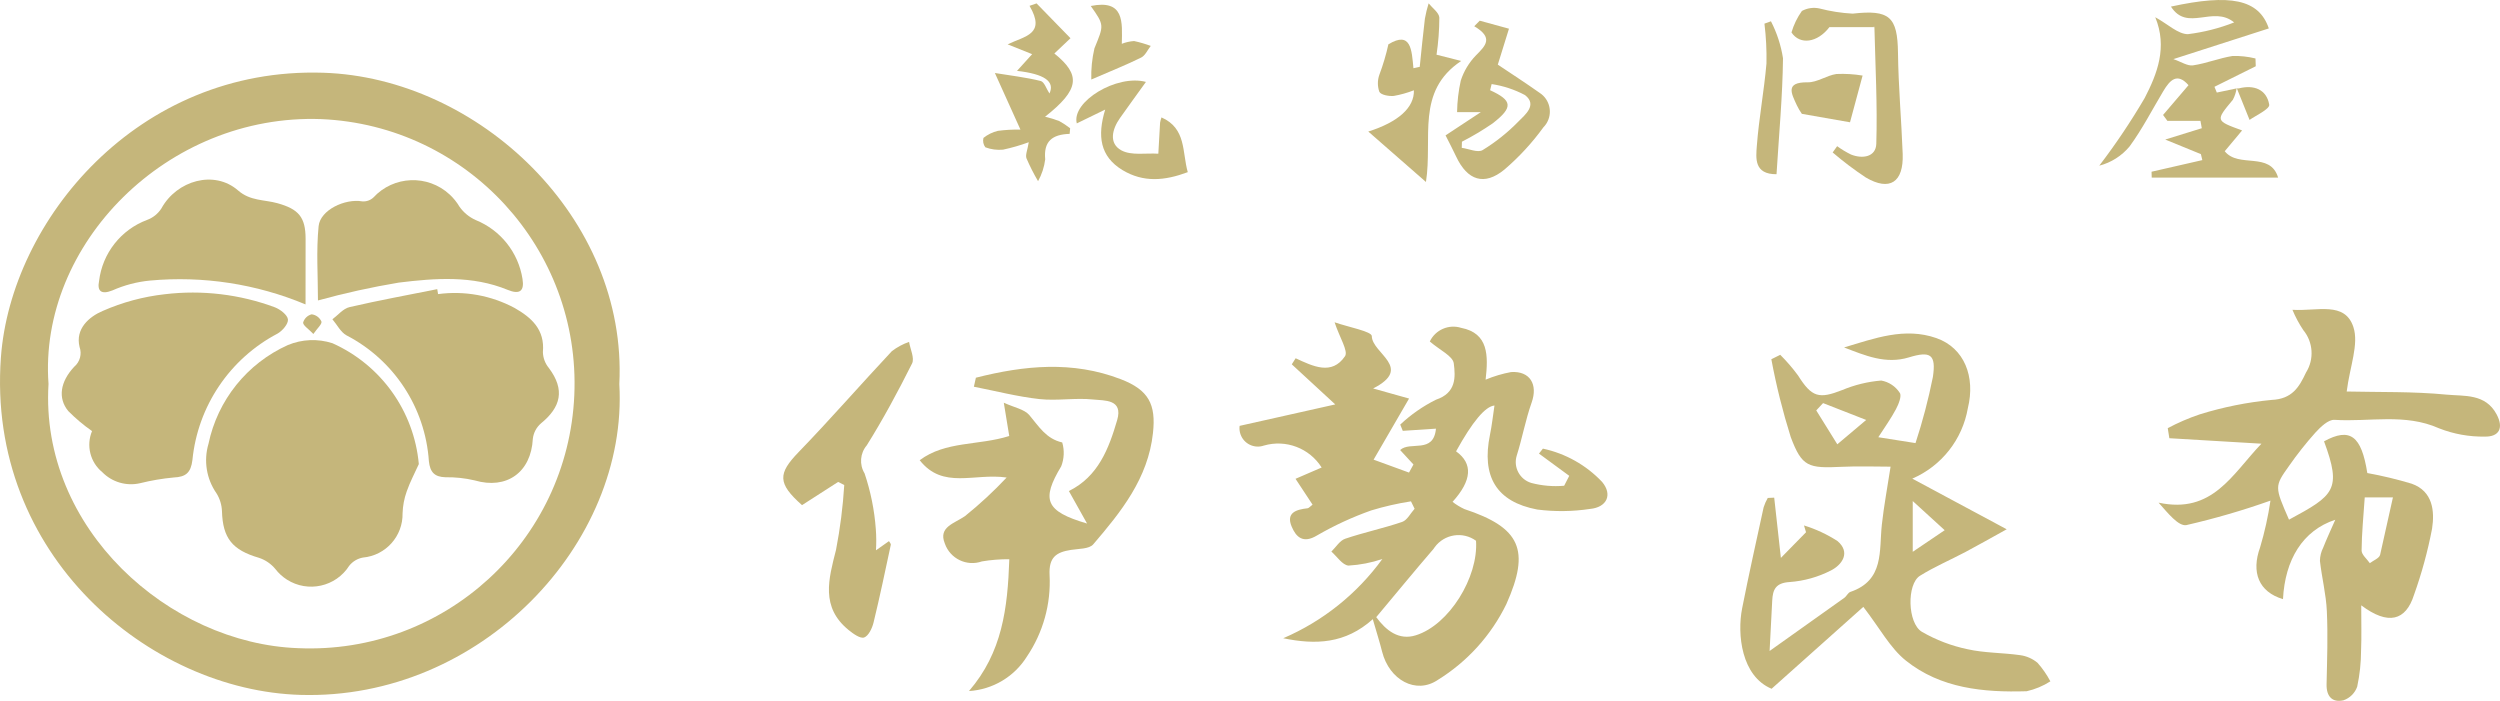 <?xml version="1.0" encoding="UTF-8"?>
<svg id="_レイヤー_1" data-name="レイヤー 1" xmlns="http://www.w3.org/2000/svg" viewBox="0 0 212.764 59.645">
  <defs>
    <style>
      .cls-1 {
        fill: #c5b67b;
      }
    </style>
  </defs>
  <g id="_グループ_1671" data-name="グループ 1671">
    <g id="_マスクグループ_66" data-name="マスクグループ 66">
      <g id="_グループ_1610" data-name="グループ 1610">
        <path id="_パス_831" data-name="パス 831" class="cls-1" d="M117.649,47.573c-.934,.317-1.908,.506-2.893,.562-.518-.056-.969-.772-1.449-1.193,.389-.375,.714-.935,1.177-1.092,1.594-.542,3.254-.887,4.847-1.432,.431-.148,.711-.734,1.06-1.12-.1-.21-.205-.421-.309-.631-1.145,.178-2.276,.436-3.384,.773-1.601,.567-3.146,1.28-4.615,2.131-1.207,.73-1.79,.106-2.153-.75-.508-1.2,.406-1.46,1.356-1.565,.1-.012,.194-.137,.42-.307-.447-.68-.906-1.376-1.45-2.2l2.224-.961c-1.039-1.65-3.046-2.412-4.919-1.867-.815,.283-1.706-.148-1.989-.964-.08-.229-.105-.473-.074-.713l8.14-1.825c-1.44-1.327-2.571-2.369-3.7-3.412,.11-.171,.219-.344,.329-.517,1.475,.684,3.08,1.481,4.2-.173,.295-.435-.455-1.579-.887-2.889,1.153,.406,3.163,.778,3.168,1.174,.019,1.491,3.574,2.688,.113,4.459l3.058,.858c-.96,1.656-1.881,3.242-3.018,5.2l3.014,1.1,.378-.688-1.134-1.23c.847-.79,2.847,.36,3.049-1.819-1,.066-1.913,.127-2.824,.185-.071-.177-.144-.355-.216-.532,.905-.85,1.929-1.563,3.04-2.117,1.737-.577,1.667-1.934,1.517-3.094-.079-.623-1.176-1.116-2.04-1.862,.477-.997,1.616-1.491,2.67-1.159,2.333,.454,2.313,2.367,2.079,4.409,.699-.293,1.428-.51,2.173-.648,1.614-.1,2.288,1.063,1.747,2.588-.523,1.475-.8,3.035-1.273,4.53-.3,.98,.252,2.018,1.233,2.317,.002,.001,.004,.001,.005,.002,.913,.241,1.86,.322,2.8,.239,.145-.283,.29-.564,.434-.844-.858-.631-1.717-1.262-2.577-1.892,.111-.14,.224-.281,.335-.423,1.926,.414,3.683,1.401,5.037,2.832,.91,1.085,.409,2.163-1.026,2.3-1.488,.225-2.999,.242-4.492,.052-3.494-.66-4.753-2.822-4.023-6.37,.167-.81,.253-1.636,.381-2.483q-1.173,.108-3.268,3.9,2.179,1.562-.3,4.3c.312,.241,.65,.447,1.008,.613,4.768,1.579,5.629,3.473,3.574,8.084-1.296,2.663-3.322,4.903-5.842,6.459-1.852,1.253-4.126,0-4.734-2.406-.2-.8-.454-1.589-.793-2.767-2.347,2.108-4.875,2.188-7.623,1.623,3.371-1.449,6.288-3.782,8.442-6.752m7.97-1.542c-1.126-.821-2.704-.575-3.525,.551-.031,.043-.061,.087-.09,.131-1.625,1.889-3.206,3.816-4.882,5.817,.839,1.142,1.93,2,3.373,1.543,2.827-.878,5.327-4.942,5.121-8.035"/>
        <path id="_パス_832" data-name="パス 832" class="cls-1" d="M158.578,51.649l-7.806,6.969c-2.569-1.072-2.943-4.634-2.506-6.848,.568-2.876,1.207-5.739,1.83-8.6,.089-.275,.206-.541,.35-.792l.549-.026c.164,1.478,.327,2.955,.568,5.128,.92-.938,1.531-1.56,2.14-2.183-.059-.193-.117-.386-.174-.579,1.009,.311,1.97,.759,2.856,1.332,1.126,.963,.4,2.014-.574,2.506-1.088,.555-2.276,.888-3.494,.978-1.2,.071-1.444,.637-1.492,1.589-.062,1.25-.128,2.5-.222,4.279,2.438-1.731,4.4-3.12,6.354-4.52,.2-.142,.315-.438,.523-.509,2.9-.986,2.432-3.506,2.677-5.733,.174-1.588,.472-3.162,.742-4.924-1.278,0-2.713-.057-4.142,.012-2.862,.136-3.4,.017-4.356-2.535-.682-2.172-1.233-4.382-1.65-6.62l.758-.377c.549,.547,1.056,1.135,1.515,1.759,1.167,1.852,1.77,2.026,3.765,1.238,1.055-.44,2.173-.713,3.313-.807,.649,.114,1.222,.494,1.579,1.048,.187,.258-.1,.967-.326,1.393-.42,.793-.952,1.529-1.5,2.383l3.166,.5c.604-1.843,1.097-3.721,1.478-5.623,.289-1.932-.205-2.233-2.043-1.671-1.975,.6-3.716-.157-5.515-.846,2.591-.773,5.158-1.744,7.859-.795,2.384,.838,3.33,3.294,2.676,5.959-.462,2.67-2.241,4.927-4.73,6l8.035,4.31c-1.477,.816-2.486,1.39-3.51,1.933-1.287,.68-2.639,1.255-3.87,2.023-1.13,.7-1.074,4.029,.164,4.771,1.206,.696,2.515,1.195,3.878,1.48,1.458,.327,2.992,.295,4.481,.506,.546,.074,1.06,.3,1.483,.653,.425,.48,.791,1.009,1.091,1.575-.619,.397-1.303,.682-2.021,.843-3.662,.111-7.314-.235-10.278-2.609-1.347-1.079-2.216-2.756-3.618-4.569m-3.428-17.344l-.579,.622,1.792,2.884c.71-.6,1.421-1.2,2.457-2.072l-3.669-1.434m10.35,10.817l-2.719-2.481v4.32"/>
        <path id="_パス_833" data-name="パス 833" class="cls-1" d="M203.652,42.329h-2.4c-.108,1.606-.256,3.065-.267,4.524,0,.356,.455,.718,.7,1.076,.3-.233,.8-.415,.875-.707m-7.461-20.856c2.108,.137,4.453-.748,5.186,1.463,.483,1.466-.3,3.352-.568,5.49,2.744,.066,5.645-.012,8.51,.267,1.483,.143,3.3-.113,4.254,1.687,.633,1.2,.159,1.9-.988,1.884-1.339,.024-2.67-.215-3.916-.705-2.913-1.3-5.935-.529-8.9-.721-.523-.034-1.185,.606-1.622,1.082-.806,.901-1.556,1.85-2.248,2.842-1.245,1.748-1.225,1.762,0,4.571,3.839-2.072,4.51-2.534,2.981-6.668,2.217-1.205,3.182-.48,3.683,2.7,1.277,.232,2.539,.535,3.782,.909,1.8,.643,1.958,2.333,1.73,3.821-.366,1.918-.881,3.805-1.54,5.643-.694,2.19-2.185,2.617-4.489,.886,0,1.5,.035,2.673-.014,3.839-.003,1.036-.113,2.069-.329,3.082-.191,.543-.619,.97-1.163,1.159-.947,.218-1.467-.316-1.444-1.359,.045-2.077,.12-4.159,.023-6.229-.065-1.43-.427-2.845-.588-4.274,.004-.394,.1-.781,.279-1.131,.279-.71,.6-1.4,1.029-2.372-2.778,.914-4.28,3.4-4.452,6.757-2.068-.614-2.717-2.282-1.949-4.4,.389-1.305,.685-2.637,.883-3.984-2.343,.831-4.732,1.527-7.155,2.083-.674,.122-1.575-1.022-2.367-1.91,4.594,.991,6.259-2.415,8.754-5.018l-7.837-.466c-.045-.285-.093-.571-.137-.855,.872-.465,1.781-.858,2.717-1.173,1.992-.62,4.044-1.033,6.121-1.231,1.767-.076,2.353-1.111,2.927-2.327,.712-1.129,.619-2.587-.23-3.617-.364-.544-.673-1.122-.923-1.727"/>
        <path id="_パス_834" data-name="パス 834" class="cls-1" d="M83.052,32.146c4.115-1.046,8.234-1.457,12.343,.13,2.353,.909,3,2.122,2.728,4.584-.418,3.859-2.713,6.7-5.086,9.47-.346,.4-1.244,.367-1.9,.471-1.236,.194-1.889,.617-1.812,2.139,.128,2.462-.551,4.898-1.932,6.94-1.072,1.716-2.907,2.808-4.927,2.932,2.833-3.285,3.288-7.03,3.433-11.218-.782-.007-1.562,.055-2.333,.185-1.29,.452-2.702-.227-3.154-1.517-.003-.008-.006-.017-.009-.025-.557-1.386,.818-1.687,1.722-2.312,1.256-1.012,2.441-2.109,3.546-3.285-2.767-.4-5.415,1.046-7.4-1.474,2.208-1.648,5-1.23,7.621-2.06-.128-.79-.261-1.6-.463-2.833,.9,.414,1.748,.554,2.173,1.055,.809,.957,1.424,2.017,2.8,2.327,.197,.668,.167,1.382-.086,2.031-1.7,2.833-1.381,3.821,2.2,4.87-.6-1.071-1.034-1.846-1.549-2.767,2.489-1.222,3.4-3.6,4.111-6.036,.528-1.8-1.1-1.651-2.023-1.751-1.518-.164-3.086,.128-4.6-.039-1.873-.207-3.716-.688-5.572-1.051,.057-.255,.114-.51,.171-.767"/>
        <path id="_パス_835" data-name="パス 835" class="cls-1" d="M74.548,46.835l1.109-.782c.066,.123,.174,.228,.157,.307-.475,2.213-.935,4.429-1.471,6.627-.117,.48-.426,1.133-.8,1.267-.327,.116-.932-.319-1.316-.631-2.4-1.949-1.71-4.333-1.076-6.828,.352-1.822,.586-3.665,.7-5.518l-.52-.262-3.074,1.975c-2.1-1.859-2.055-2.686-.29-4.513,2.71-2.8,5.271-5.749,7.939-8.595,.442-.337,.935-.602,1.461-.785,.1,.62,.481,1.381,.255,1.836-1.191,2.379-2.45,4.723-3.857,6.971-.569,.672-.644,1.633-.185,2.384,.518,1.536,.84,3.131,.957,4.748,.045,.599,.049,1.2,.012,1.8"/>
        <path id="_パス_836" data-name="パス 836" class="cls-1" d="M190.352,7.486c-.046,.352-.156,.693-.323,1.006-1.484,1.784-1.5,1.773,.787,2.608-.523,.625-1,1.194-1.478,1.77,1.173,1.475,3.87-.009,4.543,2.245h-10.757c0-.168-.009-.335-.015-.5,1.441-.333,2.882-.663,4.322-.989-.04-.17-.082-.339-.123-.509-.893-.364-1.787-.73-3.034-1.241l3.112-.964-.116-.628h-2.814c-.122-.168-.245-.335-.367-.5,.7-.821,1.4-1.642,2.166-2.535-.968-1.1-1.582-.431-2.142,.5-.946,1.579-1.788,3.231-2.87,4.709-.667,.805-1.571,1.38-2.583,1.643,1.404-1.839,2.695-3.762,3.865-5.759,1.069-2.066,1.952-4.319,.9-6.877,1.089,.6,1.929,1.437,2.776,1.443,1.35-.166,2.673-.502,3.938-1-1.8-1.486-3.98,.835-5.379-1.347,5.049-1.1,7.489-.634,8.329,1.858l-8.123,2.612c.67,.228,1.2,.6,1.67,.532,1.139-.167,2.236-.619,3.373-.8,.655-.016,1.31,.055,1.946,.213,.008,.221,.015,.441,.022,.662-1.171,.583-2.343,1.166-3.514,1.748,.066,.164,.134,.327,.2,.491,.566-.119,1.133-.238,1.7-.358l-.011-.033Z"/>
        <path id="_パス_837" data-name="パス 837" class="cls-1" d="M91.032,11.393c-1.494,.048-2.225,.643-2.079,2.168-.081,.653-.288,1.284-.608,1.859-.368-.627-.698-1.276-.986-1.944-.108-.289,.085-.69,.194-1.372-.713,.263-1.445,.474-2.188,.633-.511,.048-1.026-.02-1.506-.2-.174-.228-.233-.523-.162-.8,.359-.286,.776-.491,1.222-.6,.639-.084,1.283-.12,1.927-.106l-2.176-4.817c1.353,.221,2.648,.369,3.9,.68,.309,.077,.489,.679,.744,1.063q.728-1.534-2.761-1.924l1.288-1.423-2.085-.836c1.469-.711,3.284-.849,1.862-3.277,.2-.068,.4-.137,.6-.207,.912,.935,1.822,1.869,2.887,2.963l-1.373,1.3c2.288,1.841,2.134,3.072-.79,5.381,.411,.096,.816,.22,1.21,.372,.324,.179,.632,.383,.923,.611l-.042,.481"/>
        <path id="_パス_838" data-name="パス 838" class="cls-1" d="M123.022,11.523l3.006-1.98h-2.023c.014-.905,.12-1.806,.316-2.69,.262-.802,.703-1.534,1.29-2.14,.829-.83,1.517-1.5-.145-2.48,.154-.157,.31-.315,.466-.472l2.489,.682c-.322,1.037-.643,2.072-.949,3.058,1.071,.719,2.333,1.534,3.558,2.4,.882,.568,1.137,1.744,.569,2.626-.071,.111-.154,.213-.246,.307-.961,1.327-2.076,2.536-3.322,3.6-1.71,1.407-3.152,.926-4.106-1.113-.268-.574-.566-1.134-.9-1.8m1.393,.539c0,.174-.009,.349-.015,.522,.6,.082,1.37,.437,1.778,.191,1.111-.681,2.134-1.497,3.044-2.43,.563-.572,1.633-1.412,.565-2.248-.888-.473-1.85-.79-2.844-.94l-.13,.523c1.91,.878,1.984,1.449,.218,2.822-.837,.576-1.711,1.097-2.616,1.56"/>
        <path id="_パス_839" data-name="パス 839" class="cls-1" d="M120.336,7.682c-.557,.217-1.134,.379-1.722,.483-.414,.035-1.08-.082-1.222-.349-.168-.47-.168-.985,0-1.455,.317-.844,.574-1.709,.768-2.589,1.935-1.176,1.984,.492,2.131,2.034l.537-.117c.144-1.37,.273-2.74,.44-4.108,.078-.438,.184-.87,.316-1.295,.319,.4,.889,.793,.912,1.213-.003,1.057-.083,2.112-.239,3.157,.6,.153,1.094,.278,2.1,.532-3.89,2.592-2.412,6.533-3,10.3l-4.909-4.293c2.571-.812,3.927-2.051,3.882-3.509"/>
        <path id="_パス_840" data-name="パス 840" class="cls-1" d="M156.349,12.44c.372,.27,.767,.507,1.179,.71,1,.4,2.123,.2,2.156-.915,.1-3.3-.079-6.6-.16-9.9,0-.094-.148-.187-.012-.028h-3.816c-1.025,1.338-2.511,1.54-3.231,.454,.191-.655,.491-1.273,.887-1.829,.455-.247,.983-.323,1.489-.213,.926,.242,1.874,.39,2.83,.441,3.136-.35,3.821,.248,3.859,3.348,.035,2.864,.293,5.725,.4,8.59,.088,2.423-1.108,3.2-3.14,2.006-.983-.651-1.924-1.362-2.819-2.129l.38-.535"/>
        <path id="_パス_841" data-name="パス 841" class="cls-1" d="M97.525,6.972c-.805,1.12-1.514,2.092-2.21,3.077-.673,.954-.963,2.153,.116,2.745,.847,.464,2.085,.218,3.149,.287,.048-.881,.1-1.762,.15-2.642,.028-.152,.068-.301,.119-.447,2.129,.938,1.75,2.955,2.237,4.66-1.967,.736-3.774,.9-5.563-.181-1.9-1.156-2.151-2.892-1.464-5.146-1.035,.5-1.716,.835-2.418,1.177-.469-1.847,3.4-4.2,5.884-3.531"/>
        <path id="_パス_842" data-name="パス 842" class="cls-1" d="M151.191,14.827c-1.923,.014-1.753-1.381-1.676-2.4,.177-2.349,.617-4.676,.821-7.024,.023-1.133-.034-2.266-.172-3.391,.185-.065,.369-.131,.554-.2,.508,.988,.855,2.05,1.025,3.148-.037,3.223-.339,6.444-.551,9.86"/>
        <path id="_パス_843" data-name="パス 843" class="cls-1" d="M153.349,9.689c-.163-.231-.307-.476-.429-.731-.452-.989-1.031-1.978,.926-1.952,.81,.011,1.613-.589,2.446-.708,.744-.034,1.49,.011,2.225,.134l-1.071,3.975-4.1-.718"/>
        <path id="_パス_844" data-name="パス 844" class="cls-1" d="M92.83,.509c2.887-.586,2.676,1.39,2.642,3.219,.334-.132,.687-.211,1.046-.235,.482,.104,.956,.243,1.418,.414-.267,.338-.466,.816-.815,.991-1.238,.614-2.524,1.125-4.245,1.87-.026-.892,.064-1.784,.267-2.653,.8-1.969,.867-1.943-.313-3.606"/>
        <path id="_パス_845" data-name="パス 845" class="cls-1" d="M190.361,7.522c.06,.009,.121,.009,.181,0,1.3-.336,2.37,.111,2.582,1.389,.062,.372-1.23,.968-1.673,1.295l-1.094-2.716c0-.009,0,.028,0,.028"/>
      </g>
    </g>
    <path id="_パス_848" data-name="パス 848" class="cls-1" d="M52.708,32.687c.782,13.6-11.835,26.9-27.126,26.453C12.743,58.772-1.157,47.262,.077,30.417,.927,18.781,11.694,5.693,27.493,6.19c13.226,.413,25.926,12.354,25.215,26.497Zm-48.579-.011c-.748,12.313,10.271,22.1,21.257,22.487,12.434,.54,22.951-9.101,23.491-21.535,.54-12.434-9.101-22.951-21.535-23.491-13.141-.485-24.082,10.692-23.213,22.539h-.001Z"/>
    <path id="_パス_850" data-name="パス 850" class="cls-1" d="M35.644,39.496c-.35,.774-.752,1.526-1.03,2.327-.214,.598-.333,1.226-.353,1.861,.039,1.945-1.432,3.59-3.369,3.767-.463,.082-.88,.331-1.173,.7-1.139,1.789-3.512,2.315-5.3,1.177-.377-.24-.709-.544-.982-.899-.366-.444-.849-.775-1.395-.955-2.271-.662-3.083-1.669-3.151-3.959-.019-.542-.179-1.07-.466-1.53-.856-1.228-1.107-2.78-.681-4.215,.776-3.717,3.283-6.839,6.745-8.4,1.207-.505,2.555-.563,3.8-.162,4.133,1.846,6.946,5.78,7.355,10.288Z"/>
    <path id="_パス_851" data-name="パス 851" class="cls-1" d="M7.833,36.688c-.725-.507-1.403-1.078-2.026-1.707-.9-1.1-.684-2.493,.508-3.767,.491-.413,.673-1.088,.455-1.692-.372-1.534,.8-2.56,1.966-3.057,1.681-.74,3.464-1.221,5.289-1.424,3.171-.38,6.387,.003,9.38,1.117,.455,.18,1.056,.643,1.1,1.023s-.466,.97-.88,1.207c-4.072,2.139-6.796,6.182-7.249,10.76-.132,1.079-.553,1.444-1.594,1.489-.962,.09-1.916,.252-2.854,.485-1.166,.271-2.388-.085-3.226-.94-1.028-.846-1.381-2.265-.869-3.494Z"/>
    <path id="_パス_852" data-name="パス 852" class="cls-1" d="M37.283,25.029c2.239-.299,4.515,.113,6.507,1.177,1.44,.82,2.59,1.838,2.414,3.76,.013,.495,.192,.972,.508,1.353,1.4,1.865,1.011,3.339-.665,4.707-.392,.336-.642,.807-.7,1.32-.147,2.854-2.226,4.339-4.951,3.538-.814-.191-1.649-.281-2.485-.267-.929-.026-1.312-.432-1.41-1.365-.305-4.55-2.963-8.611-7.011-10.711-.5-.274-.8-.9-1.2-1.369,.481-.357,.917-.91,1.455-1.034,2.474-.575,4.978-1.03,7.467-1.53,.022,.143,.045,.282,.071,.421Z"/>
    <path id="_パス_853" data-name="パス 853" class="cls-1" d="M26.003,25.908c-4.183-1.749-8.73-2.446-13.245-2.03-1.102,.107-2.18,.39-3.192,.838-.955,.38-1.308,.053-1.135-.8,.282-2.361,1.859-4.368,4.087-5.2,.502-.184,.93-.527,1.218-.978,1.308-2.384,4.5-3.3,6.531-1.526,1.03,.9,2.229,.771,3.35,1.083,1.786,.5,2.391,1.173,2.391,3.03-.005,1.767-.005,3.538-.005,5.583Z"/>
    <path id="_パス_854" data-name="パス 854" class="cls-1" d="M27.06,25.571c0-2.068-.154-4.215,.056-6.324,.139-1.376,2.248-2.365,3.715-2.109,.347,.028,.689-.09,.944-.327,1.719-1.864,4.623-1.981,6.487-.262,.33,.304,.613,.654,.841,1.04,.352,.5,.832,.895,1.391,1.143,2.112,.856,3.621,2.757,3.974,5.008,.173,1.049-.256,1.342-1.256,.932-3.019-1.244-6.173-1-9.275-.62-2.317,.387-4.612,.894-6.877,1.519Z"/>
    <path id="_パス_855" data-name="パス 855" class="cls-1" d="M26.669,28.424c-.429-.451-.88-.722-.872-.974,.102-.346,.379-.612,.729-.7,.365,.046,.679,.278,.831,.613,.06,.223-.35,.569-.688,1.061Z"/>
  </g>
</svg>